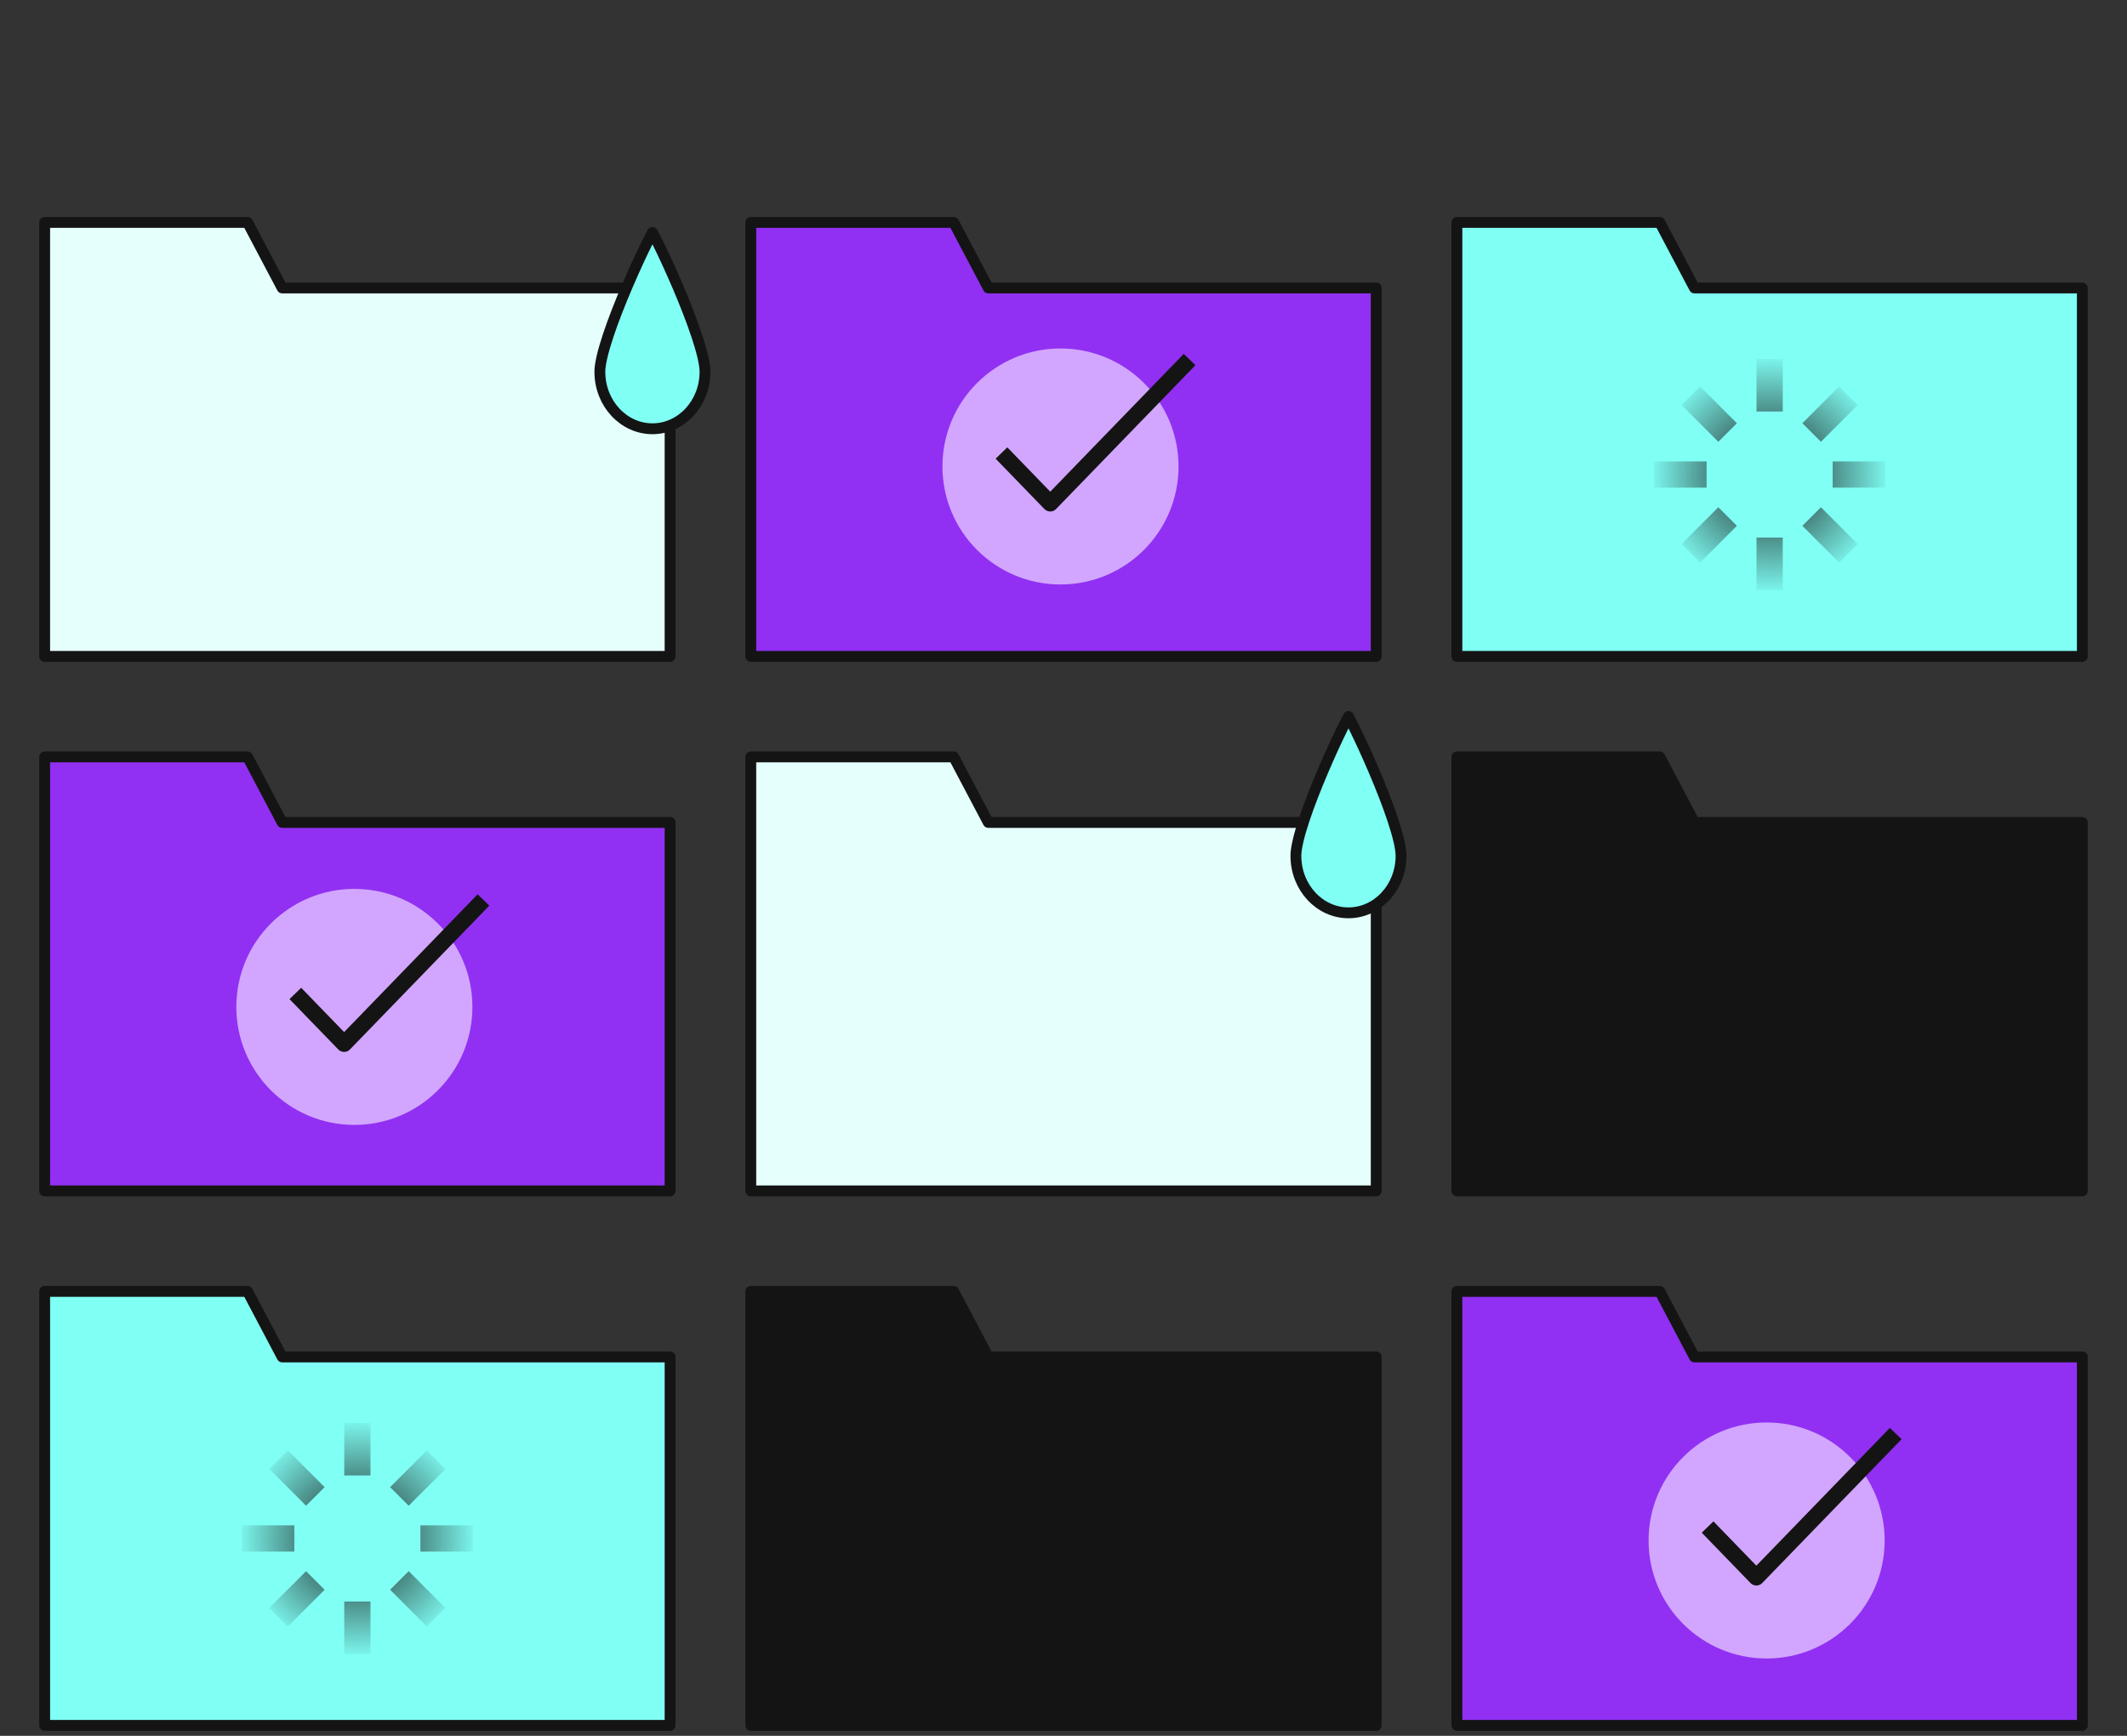 <svg width="392" height="320" viewBox="0 0 392 320" fill="none" xmlns="http://www.w3.org/2000/svg">
<rect x="0" y="0" width="392" height="320" fill="#333333" stroke="none"/>
<g clip-path="url(#clip0_144_3499)">
<path fill-rule="evenodd" clip-rule="evenodd" d="M45.624 41H8.231V53.35L8.231 121.007H123.495V53.084H52.001L45.624 41Z" fill="#E5FFFD"/>
<path d="M8.231 41V40C7.679 40 7.231 40.448 7.231 41H8.231ZM45.624 41L46.508 40.533C46.335 40.205 45.995 40 45.624 40V41ZM8.231 53.35H7.231C7.231 53.902 7.679 54.35 8.231 54.35V53.35ZM8.231 53.35H9.231C9.231 52.797 8.784 52.35 8.231 52.35L8.231 53.35ZM8.231 121.007H7.231C7.231 121.56 7.679 122.007 8.231 122.007V121.007ZM123.495 121.007V122.007C124.048 122.007 124.495 121.56 124.495 121.007H123.495ZM123.495 53.084H124.495C124.495 52.532 124.048 52.084 123.495 52.084V53.084ZM52.001 53.084L51.117 53.551C51.29 53.879 51.63 54.084 52.001 54.084V53.084ZM8.231 42H45.624V40H8.231V42ZM9.231 53.35L9.231 41H7.231V53.35H9.231ZM9.231 121.007V53.35H7.231L7.231 121.007H9.231ZM123.495 120.007H8.231V122.007H123.495V120.007ZM122.495 53.084V121.007H124.495V53.084H122.495ZM52.001 54.084H123.495V52.084H52.001V54.084ZM44.739 41.467L51.117 53.551L52.886 52.617L46.508 40.533L44.739 41.467Z" fill="#141414"/>
<path fill-rule="evenodd" clip-rule="evenodd" d="M175.76 41H138.368V53.35V121.007H253.632V53.084H182.138L175.76 41Z" fill="#9130F2"/>
<path d="M138.368 41V40C137.816 40 137.368 40.448 137.368 41H138.368ZM175.76 41L176.645 40.533C176.471 40.205 176.131 40 175.76 40V41ZM138.368 53.35H137.368C137.368 53.902 137.816 54.35 138.368 54.35V53.35ZM138.368 53.35H139.368C139.368 52.797 138.92 52.35 138.368 52.35V53.35ZM138.368 121.007H137.368C137.368 121.56 137.816 122.007 138.368 122.007V121.007ZM253.632 121.007V122.007C254.184 122.007 254.632 121.56 254.632 121.007H253.632ZM253.632 53.084H254.632C254.632 52.532 254.184 52.084 253.632 52.084V53.084ZM182.138 53.084L181.254 53.551C181.427 53.879 181.767 54.084 182.138 54.084V53.084ZM138.368 42H175.76V40H138.368V42ZM139.368 53.35V41H137.368V53.35H139.368ZM139.368 121.007V53.35H137.368V121.007H139.368ZM253.632 120.007H138.368V122.007H253.632V120.007ZM252.632 53.084V121.007H254.632V53.084H252.632ZM182.138 54.084H253.632V52.084H182.138V54.084ZM174.876 41.467L181.254 53.551L183.022 52.617L176.645 40.533L174.876 41.467Z" fill="#141414"/>
<path fill-rule="evenodd" clip-rule="evenodd" d="M305.897 41H268.505V53.35V121.007H383.769V53.084H312.275L305.897 41Z" fill="#80FFF5"/>
<path d="M268.505 41V40C267.952 40 267.505 40.448 267.505 41H268.505ZM305.897 41L306.781 40.533C306.608 40.205 306.268 40 305.897 40V41ZM268.505 53.35H267.505C267.505 53.902 267.952 54.35 268.505 54.35V53.35ZM268.505 53.35H269.505C269.505 52.797 269.057 52.35 268.505 52.35V53.35ZM268.505 121.007H267.505C267.505 121.56 267.952 122.007 268.505 122.007V121.007ZM383.769 121.007V122.007C384.321 122.007 384.769 121.56 384.769 121.007H383.769ZM383.769 53.084H384.769C384.769 52.532 384.321 52.084 383.769 52.084V53.084ZM312.275 53.084L311.39 53.551C311.563 53.879 311.904 54.084 312.275 54.084V53.084ZM268.505 42H305.897V40H268.505V42ZM269.505 53.35V41H267.505V53.35H269.505ZM269.505 121.007V53.35H267.505V121.007H269.505ZM383.769 120.007H268.505V122.007H383.769V120.007ZM382.769 53.084V121.007H384.769V53.084H382.769ZM312.275 54.084H383.769V52.084H312.275V54.084ZM305.012 41.467L311.39 53.551L313.159 52.617L306.781 40.533L305.012 41.467Z" fill="#141414"/>
<path fill-rule="evenodd" clip-rule="evenodd" d="M45.624 139.532H8.231V151.882L8.231 219.539H123.495V151.616H52.001L45.624 139.532Z" fill="#9130F2"/>
<path d="M8.231 139.532V138.532C7.679 138.532 7.231 138.98 7.231 139.532H8.231ZM45.624 139.532L46.508 139.065C46.335 138.737 45.995 138.532 45.624 138.532V139.532ZM8.231 151.882H7.231C7.231 152.434 7.679 152.882 8.231 152.882V151.882ZM8.231 151.882H9.231C9.231 151.329 8.784 150.882 8.231 150.882L8.231 151.882ZM8.231 219.539H7.231C7.231 220.091 7.679 220.539 8.231 220.539V219.539ZM123.495 219.539V220.539C124.048 220.539 124.495 220.091 124.495 219.539H123.495ZM123.495 151.616H124.495C124.495 151.064 124.048 150.616 123.495 150.616V151.616ZM52.001 151.616L51.117 152.083C51.29 152.411 51.63 152.616 52.001 152.616V151.616ZM8.231 140.532H45.624V138.532H8.231V140.532ZM9.231 151.882L9.231 139.532H7.231V151.882H9.231ZM9.231 219.539V151.882H7.231L7.231 219.539H9.231ZM123.495 218.539H8.231V220.539H123.495V218.539ZM122.495 151.616V219.539H124.495V151.616H122.495ZM52.001 152.616H123.495V150.616H52.001V152.616ZM44.739 139.999L51.117 152.083L52.886 151.149L46.508 139.065L44.739 139.999Z" fill="#141414"/>
<path fill-rule="evenodd" clip-rule="evenodd" d="M175.76 139.532H138.368V151.882V219.539H253.632V151.616H182.138L175.76 139.532Z" fill="#E5FFFD"/>
<path d="M138.368 139.532V138.532C137.816 138.532 137.368 138.98 137.368 139.532H138.368ZM175.76 139.532L176.645 139.065C176.471 138.737 176.131 138.532 175.76 138.532V139.532ZM138.368 151.882H137.368C137.368 152.434 137.816 152.882 138.368 152.882V151.882ZM138.368 151.882H139.368C139.368 151.329 138.92 150.882 138.368 150.882V151.882ZM138.368 219.539H137.368C137.368 220.091 137.816 220.539 138.368 220.539V219.539ZM253.632 219.539V220.539C254.184 220.539 254.632 220.091 254.632 219.539H253.632ZM253.632 151.616H254.632C254.632 151.064 254.184 150.616 253.632 150.616V151.616ZM182.138 151.616L181.253 152.083C181.427 152.411 181.767 152.616 182.138 152.616V151.616ZM138.368 140.532H175.76V138.532H138.368V140.532ZM139.368 151.882V139.532H137.368V151.882H139.368ZM139.368 219.539V151.882H137.368V219.539H139.368ZM253.632 218.539H138.368V220.539H253.632V218.539ZM252.632 151.616V219.539H254.632V151.616H252.632ZM182.138 152.616H253.632V150.616H182.138V152.616ZM174.876 139.999L181.253 152.083L183.022 151.149L176.645 139.065L174.876 139.999Z" fill="#141414"/>
<path fill-rule="evenodd" clip-rule="evenodd" d="M305.897 139.532H268.505V151.882V219.539H383.769V151.616H312.274L305.897 139.532Z" fill="#141414"/>
<path d="M268.505 139.532V138.532C267.952 138.532 267.505 138.98 267.505 139.532H268.505ZM305.897 139.532L306.781 139.065C306.608 138.737 306.268 138.532 305.897 138.532V139.532ZM268.505 151.882H267.505C267.505 152.434 267.952 152.882 268.505 152.882V151.882ZM268.505 151.882H269.505C269.505 151.329 269.057 150.882 268.505 150.882V151.882ZM268.505 219.539H267.505C267.505 220.091 267.952 220.539 268.505 220.539V219.539ZM383.769 219.539V220.539C384.321 220.539 384.769 220.091 384.769 219.539H383.769ZM383.769 151.616H384.769C384.769 151.064 384.321 150.616 383.769 150.616V151.616ZM312.274 151.616L311.39 152.083C311.563 152.411 311.904 152.616 312.274 152.616V151.616ZM268.505 140.532H305.897V138.532H268.505V140.532ZM269.505 151.882V139.532H267.505V151.882H269.505ZM269.505 219.539V151.882H267.505V219.539H269.505ZM383.769 218.539H268.505V220.539H383.769V218.539ZM382.769 151.616V219.539H384.769V151.616H382.769ZM312.274 152.616H383.769V150.616H312.274V152.616ZM305.012 139.999L311.39 152.083L313.159 151.149L306.781 139.065L305.012 139.999Z" fill="#141414"/>
<path fill-rule="evenodd" clip-rule="evenodd" d="M45.624 238.064H8.231V250.414L8.231 318.071H123.495V250.148H52.001L45.624 238.064Z" fill="#80FFF5"/>
<path d="M8.231 238.064V237.064C7.679 237.064 7.231 237.512 7.231 238.064H8.231ZM45.624 238.064L46.508 237.597C46.335 237.269 45.995 237.064 45.624 237.064V238.064ZM8.231 250.414H7.231C7.231 250.966 7.679 251.414 8.231 251.414V250.414ZM8.231 250.414H9.231C9.231 249.861 8.784 249.414 8.231 249.414L8.231 250.414ZM8.231 318.071H7.231C7.231 318.624 7.679 319.071 8.231 319.071V318.071ZM123.495 318.071V319.071C124.048 319.071 124.495 318.624 124.495 318.071H123.495ZM123.495 250.148H124.495C124.495 249.596 124.048 249.148 123.495 249.148V250.148ZM52.001 250.148L51.117 250.615C51.29 250.943 51.63 251.148 52.001 251.148V250.148ZM8.231 239.064H45.624V237.064H8.231V239.064ZM9.231 250.414L9.231 238.064H7.231V250.414H9.231ZM9.231 318.071V250.414H7.231L7.231 318.071H9.231ZM123.495 317.071H8.231V319.071H123.495V317.071ZM122.495 250.148V318.071H124.495V250.148H122.495ZM52.001 251.148H123.495V249.148H52.001V251.148ZM44.739 238.531L51.117 250.615L52.886 249.681L46.508 237.597L44.739 238.531Z" fill="#141414"/>
<path fill-rule="evenodd" clip-rule="evenodd" d="M175.76 238.064H138.368V250.414V318.071H253.632V250.148H182.138L175.76 238.064Z" fill="#141414"/>
<path d="M138.368 238.064V237.064C137.816 237.064 137.368 237.512 137.368 238.064H138.368ZM175.76 238.064L176.645 237.597C176.471 237.269 176.131 237.064 175.76 237.064V238.064ZM138.368 250.414H137.368C137.368 250.966 137.816 251.414 138.368 251.414V250.414ZM138.368 250.414H139.368C139.368 249.861 138.92 249.414 138.368 249.414V250.414ZM138.368 318.071H137.368C137.368 318.624 137.816 319.071 138.368 319.071V318.071ZM253.632 318.071V319.071C254.184 319.071 254.632 318.624 254.632 318.071H253.632ZM253.632 250.148H254.632C254.632 249.596 254.184 249.148 253.632 249.148V250.148ZM182.138 250.148L181.254 250.615C181.427 250.943 181.767 251.148 182.138 251.148V250.148ZM138.368 239.064H175.76V237.064H138.368V239.064ZM139.368 250.414V238.064H137.368V250.414H139.368ZM139.368 318.071V250.414H137.368V318.071H139.368ZM253.632 317.071H138.368V319.071H253.632V317.071ZM252.632 250.148V318.071H254.632V250.148H252.632ZM182.138 251.148H253.632V249.148H182.138V251.148ZM174.876 238.531L181.254 250.615L183.022 249.681L176.645 237.597L174.876 238.531Z" fill="#141414"/>
<path fill-rule="evenodd" clip-rule="evenodd" d="M305.897 238.064H268.505V250.414V318.071H383.769V250.148H312.275L305.897 238.064Z" fill="#9130F2"/>
<path d="M268.505 238.064V237.064C267.952 237.064 267.505 237.512 267.505 238.064H268.505ZM305.897 238.064L306.781 237.597C306.608 237.269 306.268 237.064 305.897 237.064V238.064ZM268.505 250.414H267.505C267.505 250.966 267.952 251.414 268.505 251.414V250.414ZM268.505 250.414H269.505C269.505 249.861 269.057 249.414 268.505 249.414V250.414ZM268.505 318.071H267.505C267.505 318.624 267.952 319.071 268.505 319.071V318.071ZM383.769 318.071V319.071C384.321 319.071 384.769 318.624 384.769 318.071H383.769ZM383.769 250.148H384.769C384.769 249.596 384.321 249.148 383.769 249.148V250.148ZM312.275 250.148L311.39 250.615C311.563 250.943 311.904 251.148 312.275 251.148V250.148ZM268.505 239.064H305.897V237.064H268.505V239.064ZM269.505 250.414V238.064H267.505V250.414H269.505ZM269.505 318.071V250.414H267.505V318.071H269.505ZM383.769 317.071H268.505V319.071H383.769V317.071ZM382.769 250.148V318.071H384.769V250.148H382.769ZM312.275 251.148H383.769V249.148H312.275V251.148ZM305.012 238.531L311.39 250.615L313.159 249.681L306.781 237.597L305.012 238.531Z" fill="#141414"/>
<path d="M65.308 207.375C77.323 207.375 87.063 197.635 87.063 185.621C87.063 173.606 77.323 163.867 65.308 163.867C53.294 163.867 43.554 173.606 43.554 185.621C43.554 197.635 53.294 207.375 65.308 207.375Z" fill="#D2A6FF"/>
<path d="M54.431 183.14L63.42 192.419L89.102 165.906" stroke="#141414" stroke-width="3" stroke-linejoin="round"/>
<path d="M195.445 107.747C207.46 107.747 217.199 98.007 217.199 85.993C217.199 73.978 207.46 64.239 195.445 64.239C183.43 64.239 173.691 73.978 173.691 85.993C173.691 98.007 183.43 107.747 195.445 107.747Z" fill="#D2A6FF"/>
<path d="M184.568 83.512L193.557 92.791L219.239 66.278" stroke="#141414" stroke-width="3" stroke-linejoin="round"/>
<path d="M325.582 305.74C337.596 305.74 347.336 296 347.336 283.986C347.336 271.971 337.596 262.232 325.582 262.232C313.567 262.232 303.828 271.971 303.828 283.986C303.828 296 313.567 305.74 325.582 305.74Z" fill="#D2A6FF"/>
<path d="M314.704 281.505L323.693 290.785L349.375 264.272" stroke="#141414" stroke-width="3" stroke-linejoin="round"/>
<path d="M258.209 157.757C258.209 156.347 257.631 153.972 256.673 151.088C255.729 148.246 254.46 145.032 253.167 142.004C251.875 138.977 250.565 136.15 249.544 134.085C249.151 133.291 248.804 132.616 248.519 132.088C248.234 132.616 247.887 133.291 247.495 134.085C246.474 136.15 245.164 138.977 243.871 142.004C242.578 145.032 241.309 148.246 240.365 151.088C239.408 153.972 238.83 156.347 238.83 157.757C238.83 163.639 243.237 168.278 248.519 168.278C253.802 168.278 258.209 163.639 258.209 157.757Z" fill="#80FFF5" stroke="#141414" stroke-width="2" stroke-linejoin="round"/>
<path d="M129.932 68.521C129.932 67.111 129.353 64.736 128.396 61.852C127.452 59.009 126.183 55.795 124.89 52.767C123.597 49.741 122.287 46.914 121.266 44.849C120.874 44.055 120.527 43.379 120.242 42.851C119.957 43.379 119.61 44.055 119.217 44.849C118.196 46.914 116.886 49.741 115.594 52.767C114.301 55.795 113.032 59.009 112.088 61.852C111.13 64.736 110.552 67.111 110.552 68.521C110.552 74.403 114.959 79.041 120.242 79.041C125.524 79.041 129.932 74.403 129.932 68.521Z" fill="#80FFF5" stroke="#141414" stroke-width="2" stroke-linejoin="round"/>
<path fill-rule="evenodd" clip-rule="evenodd" d="M63.443 271.992V262.31H68.284V271.992H63.443ZM49.627 270.799L56.406 277.577L59.829 274.154L53.051 267.376L49.627 270.799ZM75.321 277.577L82.099 270.799L78.676 267.376L71.898 274.154L75.321 277.577ZM75.321 289.646L82.099 296.424L78.676 299.848L71.898 293.07L75.321 289.646ZM56.406 289.646L49.627 296.424L53.051 299.848L59.829 293.07L56.406 289.646ZM63.443 295.231V304.914H68.284V295.231H63.443ZM54.244 286.032H44.561V281.191H54.244V286.032ZM77.483 286.032H87.165V281.191H77.483V286.032Z" fill="url(#paint0_radial_144_3499)"/>
<path fill-rule="evenodd" clip-rule="evenodd" d="M323.716 75.858V66.175H328.557V75.858H323.716ZM309.901 74.665L316.679 81.443L320.102 78.019L313.324 71.241L309.901 74.665ZM335.595 81.443L342.372 74.665L338.949 71.241L332.171 78.019L335.595 81.443ZM335.595 93.512L342.372 100.29L338.949 103.713L332.171 96.935L335.595 93.512ZM316.679 93.512L309.901 100.29L313.324 103.713L320.102 96.935L316.679 93.512ZM323.716 99.097V108.779H328.557V99.097H323.716ZM314.517 89.898H304.834V85.057H314.517V89.898ZM337.756 89.898H347.439V85.057H337.756V89.898Z" fill="url(#paint1_radial_144_3499)"/>
</g>
<defs>
<radialGradient id="paint0_radial_144_3499" cx="0" cy="0" r="1" gradientUnits="userSpaceOnUse" gradientTransform="translate(65.863 283.612) rotate(-107.65) scale(22.354 22.354)">
<stop stop-color="#141414"/>
<stop offset="1" stop-color="#141414" stop-opacity="0"/>
</radialGradient>
<radialGradient id="paint1_radial_144_3499" cx="0" cy="0" r="1" gradientUnits="userSpaceOnUse" gradientTransform="translate(326.137 87.477) rotate(-107.65) scale(22.354 22.354)">
<stop stop-color="#141414"/>
<stop offset="1" stop-color="#141414" stop-opacity="0"/>
</radialGradient>
<clipPath id="clip0_144_3499">
<rect width="378" height="280" fill="white" transform="translate(7 40)"/>
</clipPath>
</defs>
</svg>
